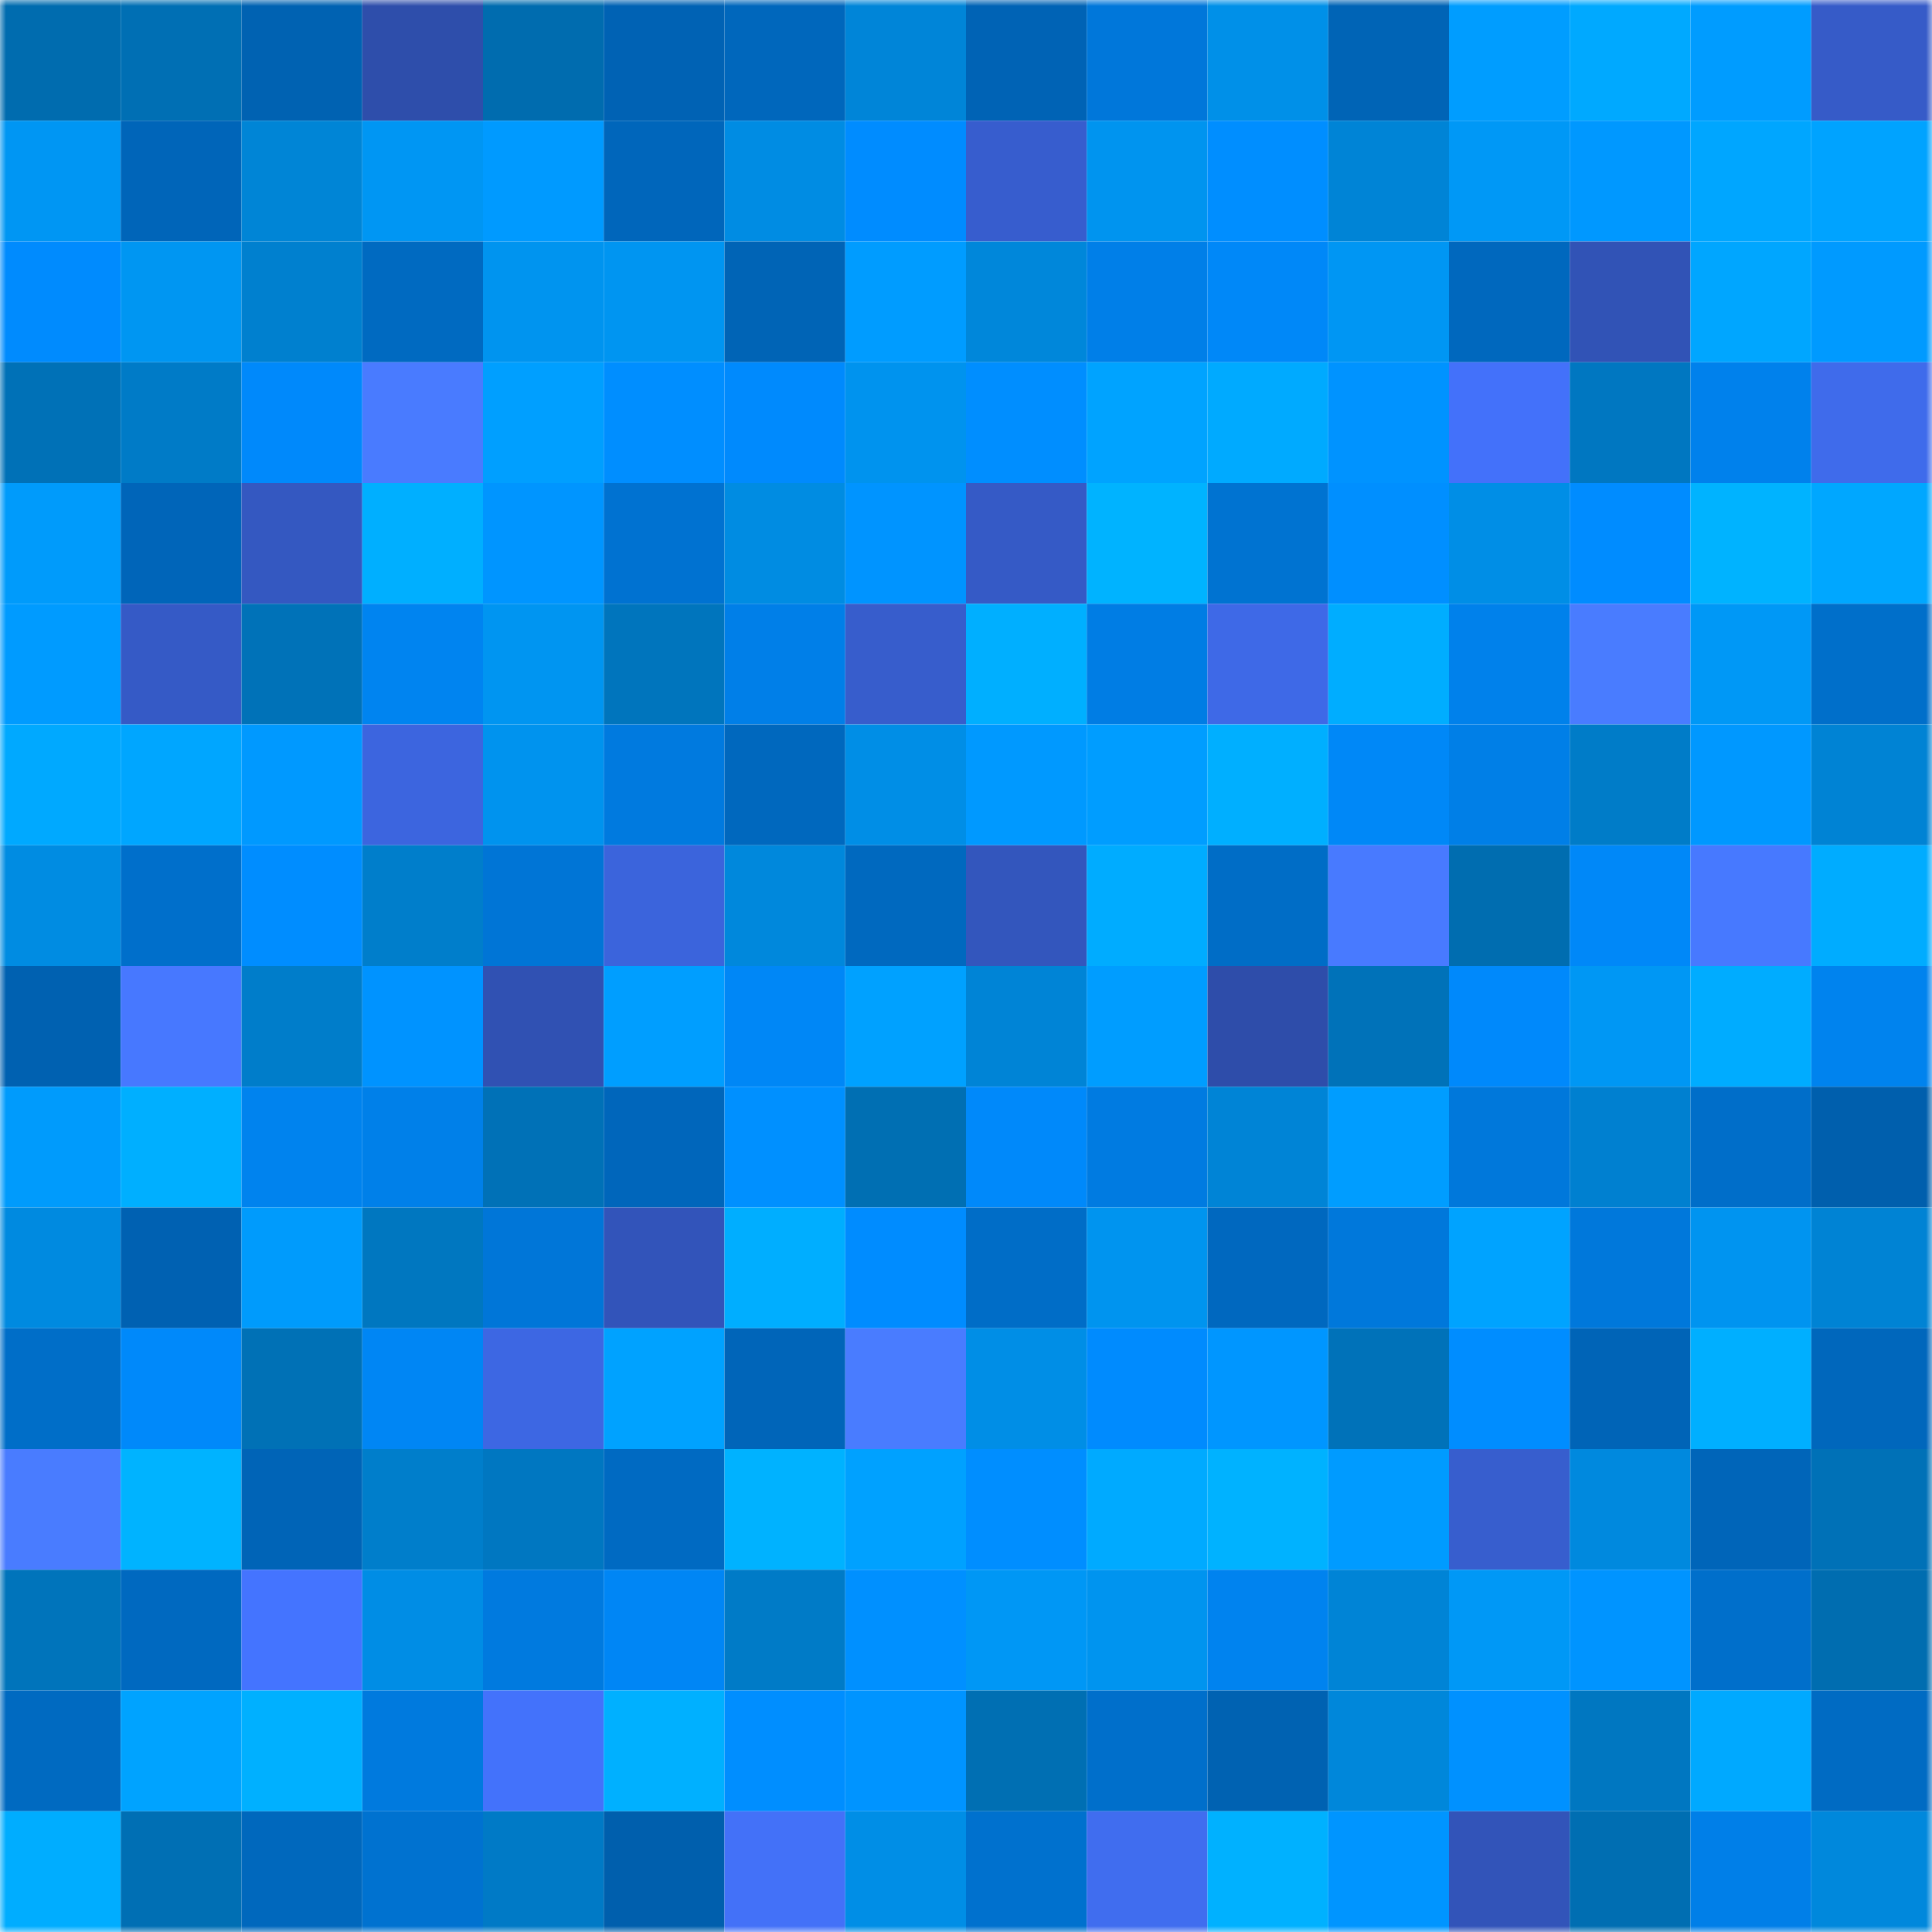 <svg viewBox="0 0 160 160" fill="none" role="img" xmlns="http://www.w3.org/2000/svg" width="240" height="240" name="ens%2Cheazerwbb.eth"><mask id="1528247485" mask-type="alpha" maskUnits="userSpaceOnUse" x="0" y="0" width="160" height="160"><rect width="160" height="160" fill="#FFFFFF"></rect></mask><g mask="url(#1528247485)"><rect x="0" y="0" width="10" height="10" fill="#006caf"></rect><rect x="10" y="0" width="10" height="10" fill="#006fb4"></rect><rect x="20" y="0" width="10" height="10" fill="#0062b2"></rect><rect x="30" y="0" width="10" height="10" fill="#2e4eab"></rect><rect x="40" y="0" width="10" height="10" fill="#006caf"></rect><rect x="50" y="0" width="10" height="10" fill="#0062b4"></rect><rect x="60" y="0" width="10" height="10" fill="#0067bc"></rect><rect x="70" y="0" width="10" height="10" fill="#0085d8"></rect><rect x="80" y="0" width="10" height="10" fill="#0063b5"></rect><rect x="90" y="0" width="10" height="10" fill="#0077da"></rect><rect x="100" y="0" width="10" height="10" fill="#0090e8"></rect><rect x="110" y="0" width="10" height="10" fill="#0064b6"></rect><rect x="120" y="0" width="10" height="10" fill="#009dff"></rect><rect x="130" y="0" width="10" height="10" fill="#00a9ff"></rect><rect x="140" y="0" width="10" height="10" fill="#009cff"></rect><rect x="150" y="0" width="10" height="10" fill="#365bc8"></rect><rect x="0" y="10" width="10" height="10" fill="#0096f3"></rect><rect x="10" y="10" width="10" height="10" fill="#0065b9"></rect><rect x="20" y="10" width="10" height="10" fill="#0085d6"></rect><rect x="30" y="10" width="10" height="10" fill="#0096f3"></rect><rect x="40" y="10" width="10" height="10" fill="#009aff"></rect><rect x="50" y="10" width="10" height="10" fill="#0066bb"></rect><rect x="60" y="10" width="10" height="10" fill="#008ce3"></rect><rect x="70" y="10" width="10" height="10" fill="#008cff"></rect><rect x="80" y="10" width="10" height="10" fill="#375dce"></rect><rect x="90" y="10" width="10" height="10" fill="#0094ef"></rect><rect x="100" y="10" width="10" height="10" fill="#008eff"></rect><rect x="110" y="10" width="10" height="10" fill="#0084d6"></rect><rect x="120" y="10" width="10" height="10" fill="#0098f6"></rect><rect x="130" y="10" width="10" height="10" fill="#0098ff"></rect><rect x="140" y="10" width="10" height="10" fill="#00a6ff"></rect><rect x="150" y="10" width="10" height="10" fill="#00a3ff"></rect><rect x="0" y="20" width="10" height="10" fill="#008bfe"></rect><rect x="10" y="20" width="10" height="10" fill="#0096f2"></rect><rect x="20" y="20" width="10" height="10" fill="#0080cf"></rect><rect x="30" y="20" width="10" height="10" fill="#006ac1"></rect><rect x="40" y="20" width="10" height="10" fill="#0094ef"></rect><rect x="50" y="20" width="10" height="10" fill="#0095f1"></rect><rect x="60" y="20" width="10" height="10" fill="#0064b6"></rect><rect x="70" y="20" width="10" height="10" fill="#009cff"></rect><rect x="80" y="20" width="10" height="10" fill="#0087da"></rect><rect x="90" y="20" width="10" height="10" fill="#007fe8"></rect><rect x="100" y="20" width="10" height="10" fill="#0088f8"></rect><rect x="110" y="20" width="10" height="10" fill="#0096f3"></rect><rect x="120" y="20" width="10" height="10" fill="#0068be"></rect><rect x="130" y="20" width="10" height="10" fill="#3153b6"></rect><rect x="140" y="20" width="10" height="10" fill="#00a6ff"></rect><rect x="150" y="20" width="10" height="10" fill="#009aff"></rect><rect x="0" y="30" width="10" height="10" fill="#0071b7"></rect><rect x="10" y="30" width="10" height="10" fill="#007bc7"></rect><rect x="20" y="30" width="10" height="10" fill="#0089fb"></rect><rect x="30" y="30" width="10" height="10" fill="#497bff"></rect><rect x="40" y="30" width="10" height="10" fill="#009fff"></rect><rect x="50" y="30" width="10" height="10" fill="#008eff"></rect><rect x="60" y="30" width="10" height="10" fill="#008afd"></rect><rect x="70" y="30" width="10" height="10" fill="#0093ee"></rect><rect x="80" y="30" width="10" height="10" fill="#008eff"></rect><rect x="90" y="30" width="10" height="10" fill="#00a3ff"></rect><rect x="100" y="30" width="10" height="10" fill="#00aaff"></rect><rect x="110" y="30" width="10" height="10" fill="#0093ff"></rect><rect x="120" y="30" width="10" height="10" fill="#4371fa"></rect><rect x="130" y="30" width="10" height="10" fill="#0077c1"></rect><rect x="140" y="30" width="10" height="10" fill="#0081ec"></rect><rect x="150" y="30" width="10" height="10" fill="#3f6beb"></rect><rect x="0" y="40" width="10" height="10" fill="#009bfb"></rect><rect x="10" y="40" width="10" height="10" fill="#0065b9"></rect><rect x="20" y="40" width="10" height="10" fill="#3458c1"></rect><rect x="30" y="40" width="10" height="10" fill="#00afff"></rect><rect x="40" y="40" width="10" height="10" fill="#0095ff"></rect><rect x="50" y="40" width="10" height="10" fill="#0072d1"></rect><rect x="60" y="40" width="10" height="10" fill="#008ce2"></rect><rect x="70" y="40" width="10" height="10" fill="#0094ff"></rect><rect x="80" y="40" width="10" height="10" fill="#355ac6"></rect><rect x="90" y="40" width="10" height="10" fill="#00b3ff"></rect><rect x="100" y="40" width="10" height="10" fill="#0073d1"></rect><rect x="110" y="40" width="10" height="10" fill="#008fff"></rect><rect x="120" y="40" width="10" height="10" fill="#008ee6"></rect><rect x="130" y="40" width="10" height="10" fill="#008cff"></rect><rect x="140" y="40" width="10" height="10" fill="#00b3ff"></rect><rect x="150" y="40" width="10" height="10" fill="#00a7ff"></rect><rect x="0" y="50" width="10" height="10" fill="#009bff"></rect><rect x="10" y="50" width="10" height="10" fill="#355ac6"></rect><rect x="20" y="50" width="10" height="10" fill="#0072b8"></rect><rect x="30" y="50" width="10" height="10" fill="#0084f0"></rect><rect x="40" y="50" width="10" height="10" fill="#0095f1"></rect><rect x="50" y="50" width="10" height="10" fill="#0075bd"></rect><rect x="60" y="50" width="10" height="10" fill="#007fe8"></rect><rect x="70" y="50" width="10" height="10" fill="#375dcc"></rect><rect x="80" y="50" width="10" height="10" fill="#00afff"></rect><rect x="90" y="50" width="10" height="10" fill="#007de4"></rect><rect x="100" y="50" width="10" height="10" fill="#3e69e7"></rect><rect x="110" y="50" width="10" height="10" fill="#00adff"></rect><rect x="120" y="50" width="10" height="10" fill="#0081eb"></rect><rect x="130" y="50" width="10" height="10" fill="#497cff"></rect><rect x="140" y="50" width="10" height="10" fill="#0098f6"></rect><rect x="150" y="50" width="10" height="10" fill="#006fca"></rect><rect x="0" y="60" width="10" height="10" fill="#00a9ff"></rect><rect x="10" y="60" width="10" height="10" fill="#00a6ff"></rect><rect x="20" y="60" width="10" height="10" fill="#0099ff"></rect><rect x="30" y="60" width="10" height="10" fill="#3c65df"></rect><rect x="40" y="60" width="10" height="10" fill="#0093ee"></rect><rect x="50" y="60" width="10" height="10" fill="#007adf"></rect><rect x="60" y="60" width="10" height="10" fill="#0068be"></rect><rect x="70" y="60" width="10" height="10" fill="#008ee6"></rect><rect x="80" y="60" width="10" height="10" fill="#0099ff"></rect><rect x="90" y="60" width="10" height="10" fill="#009dff"></rect><rect x="100" y="60" width="10" height="10" fill="#00afff"></rect><rect x="110" y="60" width="10" height="10" fill="#0088f7"></rect><rect x="120" y="60" width="10" height="10" fill="#007fe7"></rect><rect x="130" y="60" width="10" height="10" fill="#007cc8"></rect><rect x="140" y="60" width="10" height="10" fill="#0098ff"></rect><rect x="150" y="60" width="10" height="10" fill="#0083d4"></rect><rect x="0" y="70" width="10" height="10" fill="#008ce2"></rect><rect x="10" y="70" width="10" height="10" fill="#006fcb"></rect><rect x="20" y="70" width="10" height="10" fill="#008dff"></rect><rect x="30" y="70" width="10" height="10" fill="#007ecb"></rect><rect x="40" y="70" width="10" height="10" fill="#0075d6"></rect><rect x="50" y="70" width="10" height="10" fill="#3b64dc"></rect><rect x="60" y="70" width="10" height="10" fill="#0088dc"></rect><rect x="70" y="70" width="10" height="10" fill="#0069bf"></rect><rect x="80" y="70" width="10" height="10" fill="#3356bd"></rect><rect x="90" y="70" width="10" height="10" fill="#00acff"></rect><rect x="100" y="70" width="10" height="10" fill="#006dc6"></rect><rect x="110" y="70" width="10" height="10" fill="#487aff"></rect><rect x="120" y="70" width="10" height="10" fill="#006db0"></rect><rect x="130" y="70" width="10" height="10" fill="#0088f8"></rect><rect x="140" y="70" width="10" height="10" fill="#4779ff"></rect><rect x="150" y="70" width="10" height="10" fill="#00acff"></rect><rect x="0" y="80" width="10" height="10" fill="#0061b1"></rect><rect x="10" y="80" width="10" height="10" fill="#4778ff"></rect><rect x="20" y="80" width="10" height="10" fill="#007dca"></rect><rect x="30" y="80" width="10" height="10" fill="#0093ff"></rect><rect x="40" y="80" width="10" height="10" fill="#3051b3"></rect><rect x="50" y="80" width="10" height="10" fill="#009eff"></rect><rect x="60" y="80" width="10" height="10" fill="#0087f6"></rect><rect x="70" y="80" width="10" height="10" fill="#00a1ff"></rect><rect x="80" y="80" width="10" height="10" fill="#0084d6"></rect><rect x="90" y="80" width="10" height="10" fill="#009dff"></rect><rect x="100" y="80" width="10" height="10" fill="#2e4daa"></rect><rect x="110" y="80" width="10" height="10" fill="#0072b9"></rect><rect x="120" y="80" width="10" height="10" fill="#0089fb"></rect><rect x="130" y="80" width="10" height="10" fill="#0097f4"></rect><rect x="140" y="80" width="10" height="10" fill="#00acff"></rect><rect x="150" y="80" width="10" height="10" fill="#0083ee"></rect><rect x="0" y="90" width="10" height="10" fill="#009bfc"></rect><rect x="10" y="90" width="10" height="10" fill="#00afff"></rect><rect x="20" y="90" width="10" height="10" fill="#0083ee"></rect><rect x="30" y="90" width="10" height="10" fill="#0080e9"></rect><rect x="40" y="90" width="10" height="10" fill="#0071b7"></rect><rect x="50" y="90" width="10" height="10" fill="#0066bb"></rect><rect x="60" y="90" width="10" height="10" fill="#0090ff"></rect><rect x="70" y="90" width="10" height="10" fill="#006fb3"></rect><rect x="80" y="90" width="10" height="10" fill="#0089fa"></rect><rect x="90" y="90" width="10" height="10" fill="#007be1"></rect><rect x="100" y="90" width="10" height="10" fill="#0084d6"></rect><rect x="110" y="90" width="10" height="10" fill="#009dff"></rect><rect x="120" y="90" width="10" height="10" fill="#0078db"></rect><rect x="130" y="90" width="10" height="10" fill="#0080d0"></rect><rect x="140" y="90" width="10" height="10" fill="#006ec9"></rect><rect x="150" y="90" width="10" height="10" fill="#005fad"></rect><rect x="0" y="100" width="10" height="10" fill="#008ae0"></rect><rect x="10" y="100" width="10" height="10" fill="#0061b2"></rect><rect x="20" y="100" width="10" height="10" fill="#009bfc"></rect><rect x="30" y="100" width="10" height="10" fill="#0077c0"></rect><rect x="40" y="100" width="10" height="10" fill="#0076d8"></rect><rect x="50" y="100" width="10" height="10" fill="#3254ba"></rect><rect x="60" y="100" width="10" height="10" fill="#00aeff"></rect><rect x="70" y="100" width="10" height="10" fill="#008cff"></rect><rect x="80" y="100" width="10" height="10" fill="#006dc7"></rect><rect x="90" y="100" width="10" height="10" fill="#0094ef"></rect><rect x="100" y="100" width="10" height="10" fill="#0068bf"></rect><rect x="110" y="100" width="10" height="10" fill="#0078db"></rect><rect x="120" y="100" width="10" height="10" fill="#00a3ff"></rect><rect x="130" y="100" width="10" height="10" fill="#0078db"></rect><rect x="140" y="100" width="10" height="10" fill="#0094f0"></rect><rect x="150" y="100" width="10" height="10" fill="#0083d4"></rect><rect x="0" y="110" width="10" height="10" fill="#006ec8"></rect><rect x="10" y="110" width="10" height="10" fill="#0089fa"></rect><rect x="20" y="110" width="10" height="10" fill="#0071b6"></rect><rect x="30" y="110" width="10" height="10" fill="#0086f4"></rect><rect x="40" y="110" width="10" height="10" fill="#3d67e3"></rect><rect x="50" y="110" width="10" height="10" fill="#00a2ff"></rect><rect x="60" y="110" width="10" height="10" fill="#0065b9"></rect><rect x="70" y="110" width="10" height="10" fill="#497cff"></rect><rect x="80" y="110" width="10" height="10" fill="#008ee6"></rect><rect x="90" y="110" width="10" height="10" fill="#008bfe"></rect><rect x="100" y="110" width="10" height="10" fill="#0096ff"></rect><rect x="110" y="110" width="10" height="10" fill="#0072b9"></rect><rect x="120" y="110" width="10" height="10" fill="#008dff"></rect><rect x="130" y="110" width="10" height="10" fill="#0064b7"></rect><rect x="140" y="110" width="10" height="10" fill="#00afff"></rect><rect x="150" y="110" width="10" height="10" fill="#0067bc"></rect><rect x="0" y="120" width="10" height="10" fill="#497cff"></rect><rect x="10" y="120" width="10" height="10" fill="#00b3ff"></rect><rect x="20" y="120" width="10" height="10" fill="#0064b7"></rect><rect x="30" y="120" width="10" height="10" fill="#007ecb"></rect><rect x="40" y="120" width="10" height="10" fill="#0077c1"></rect><rect x="50" y="120" width="10" height="10" fill="#006ac2"></rect><rect x="60" y="120" width="10" height="10" fill="#00b2ff"></rect><rect x="70" y="120" width="10" height="10" fill="#00a1ff"></rect><rect x="80" y="120" width="10" height="10" fill="#008eff"></rect><rect x="90" y="120" width="10" height="10" fill="#00aaff"></rect><rect x="100" y="120" width="10" height="10" fill="#00b2ff"></rect><rect x="110" y="120" width="10" height="10" fill="#009bff"></rect><rect x="120" y="120" width="10" height="10" fill="#375ece"></rect><rect x="130" y="120" width="10" height="10" fill="#0089de"></rect><rect x="140" y="120" width="10" height="10" fill="#0065b9"></rect><rect x="150" y="120" width="10" height="10" fill="#0071b7"></rect><rect x="0" y="130" width="10" height="10" fill="#0074bb"></rect><rect x="10" y="130" width="10" height="10" fill="#0069c0"></rect><rect x="20" y="130" width="10" height="10" fill="#4474ff"></rect><rect x="30" y="130" width="10" height="10" fill="#008de5"></rect><rect x="40" y="130" width="10" height="10" fill="#007adf"></rect><rect x="50" y="130" width="10" height="10" fill="#0086f5"></rect><rect x="60" y="130" width="10" height="10" fill="#007bc7"></rect><rect x="70" y="130" width="10" height="10" fill="#0090ff"></rect><rect x="80" y="130" width="10" height="10" fill="#0097f5"></rect><rect x="90" y="130" width="10" height="10" fill="#0094ef"></rect><rect x="100" y="130" width="10" height="10" fill="#0083ef"></rect><rect x="110" y="130" width="10" height="10" fill="#0084d6"></rect><rect x="120" y="130" width="10" height="10" fill="#0098f6"></rect><rect x="130" y="130" width="10" height="10" fill="#0094ff"></rect><rect x="140" y="130" width="10" height="10" fill="#006fcb"></rect><rect x="150" y="130" width="10" height="10" fill="#006db0"></rect><rect x="0" y="140" width="10" height="10" fill="#006ac1"></rect><rect x="10" y="140" width="10" height="10" fill="#00a3ff"></rect><rect x="20" y="140" width="10" height="10" fill="#00b0ff"></rect><rect x="30" y="140" width="10" height="10" fill="#007ade"></rect><rect x="40" y="140" width="10" height="10" fill="#4372fb"></rect><rect x="50" y="140" width="10" height="10" fill="#00b0ff"></rect><rect x="60" y="140" width="10" height="10" fill="#008eff"></rect><rect x="70" y="140" width="10" height="10" fill="#0094ff"></rect><rect x="80" y="140" width="10" height="10" fill="#006fb3"></rect><rect x="90" y="140" width="10" height="10" fill="#006fcb"></rect><rect x="100" y="140" width="10" height="10" fill="#0062b2"></rect><rect x="110" y="140" width="10" height="10" fill="#0087da"></rect><rect x="120" y="140" width="10" height="10" fill="#0091ff"></rect><rect x="130" y="140" width="10" height="10" fill="#0077c1"></rect><rect x="140" y="140" width="10" height="10" fill="#00a9ff"></rect><rect x="150" y="140" width="10" height="10" fill="#006bc3"></rect><rect x="0" y="150" width="10" height="10" fill="#00adff"></rect><rect x="10" y="150" width="10" height="10" fill="#006fb4"></rect><rect x="20" y="150" width="10" height="10" fill="#0068bd"></rect><rect x="30" y="150" width="10" height="10" fill="#0072d0"></rect><rect x="40" y="150" width="10" height="10" fill="#007ac6"></rect><rect x="50" y="150" width="10" height="10" fill="#005fad"></rect><rect x="60" y="150" width="10" height="10" fill="#4371f8"></rect><rect x="70" y="150" width="10" height="10" fill="#008ee6"></rect><rect x="80" y="150" width="10" height="10" fill="#0071ce"></rect><rect x="90" y="150" width="10" height="10" fill="#406def"></rect><rect x="100" y="150" width="10" height="10" fill="#00b1ff"></rect><rect x="110" y="150" width="10" height="10" fill="#0095ff"></rect><rect x="120" y="150" width="10" height="10" fill="#3254b9"></rect><rect x="130" y="150" width="10" height="10" fill="#006eb2"></rect><rect x="140" y="150" width="10" height="10" fill="#007fe8"></rect><rect x="150" y="150" width="10" height="10" fill="#0088dc"></rect></g></svg>